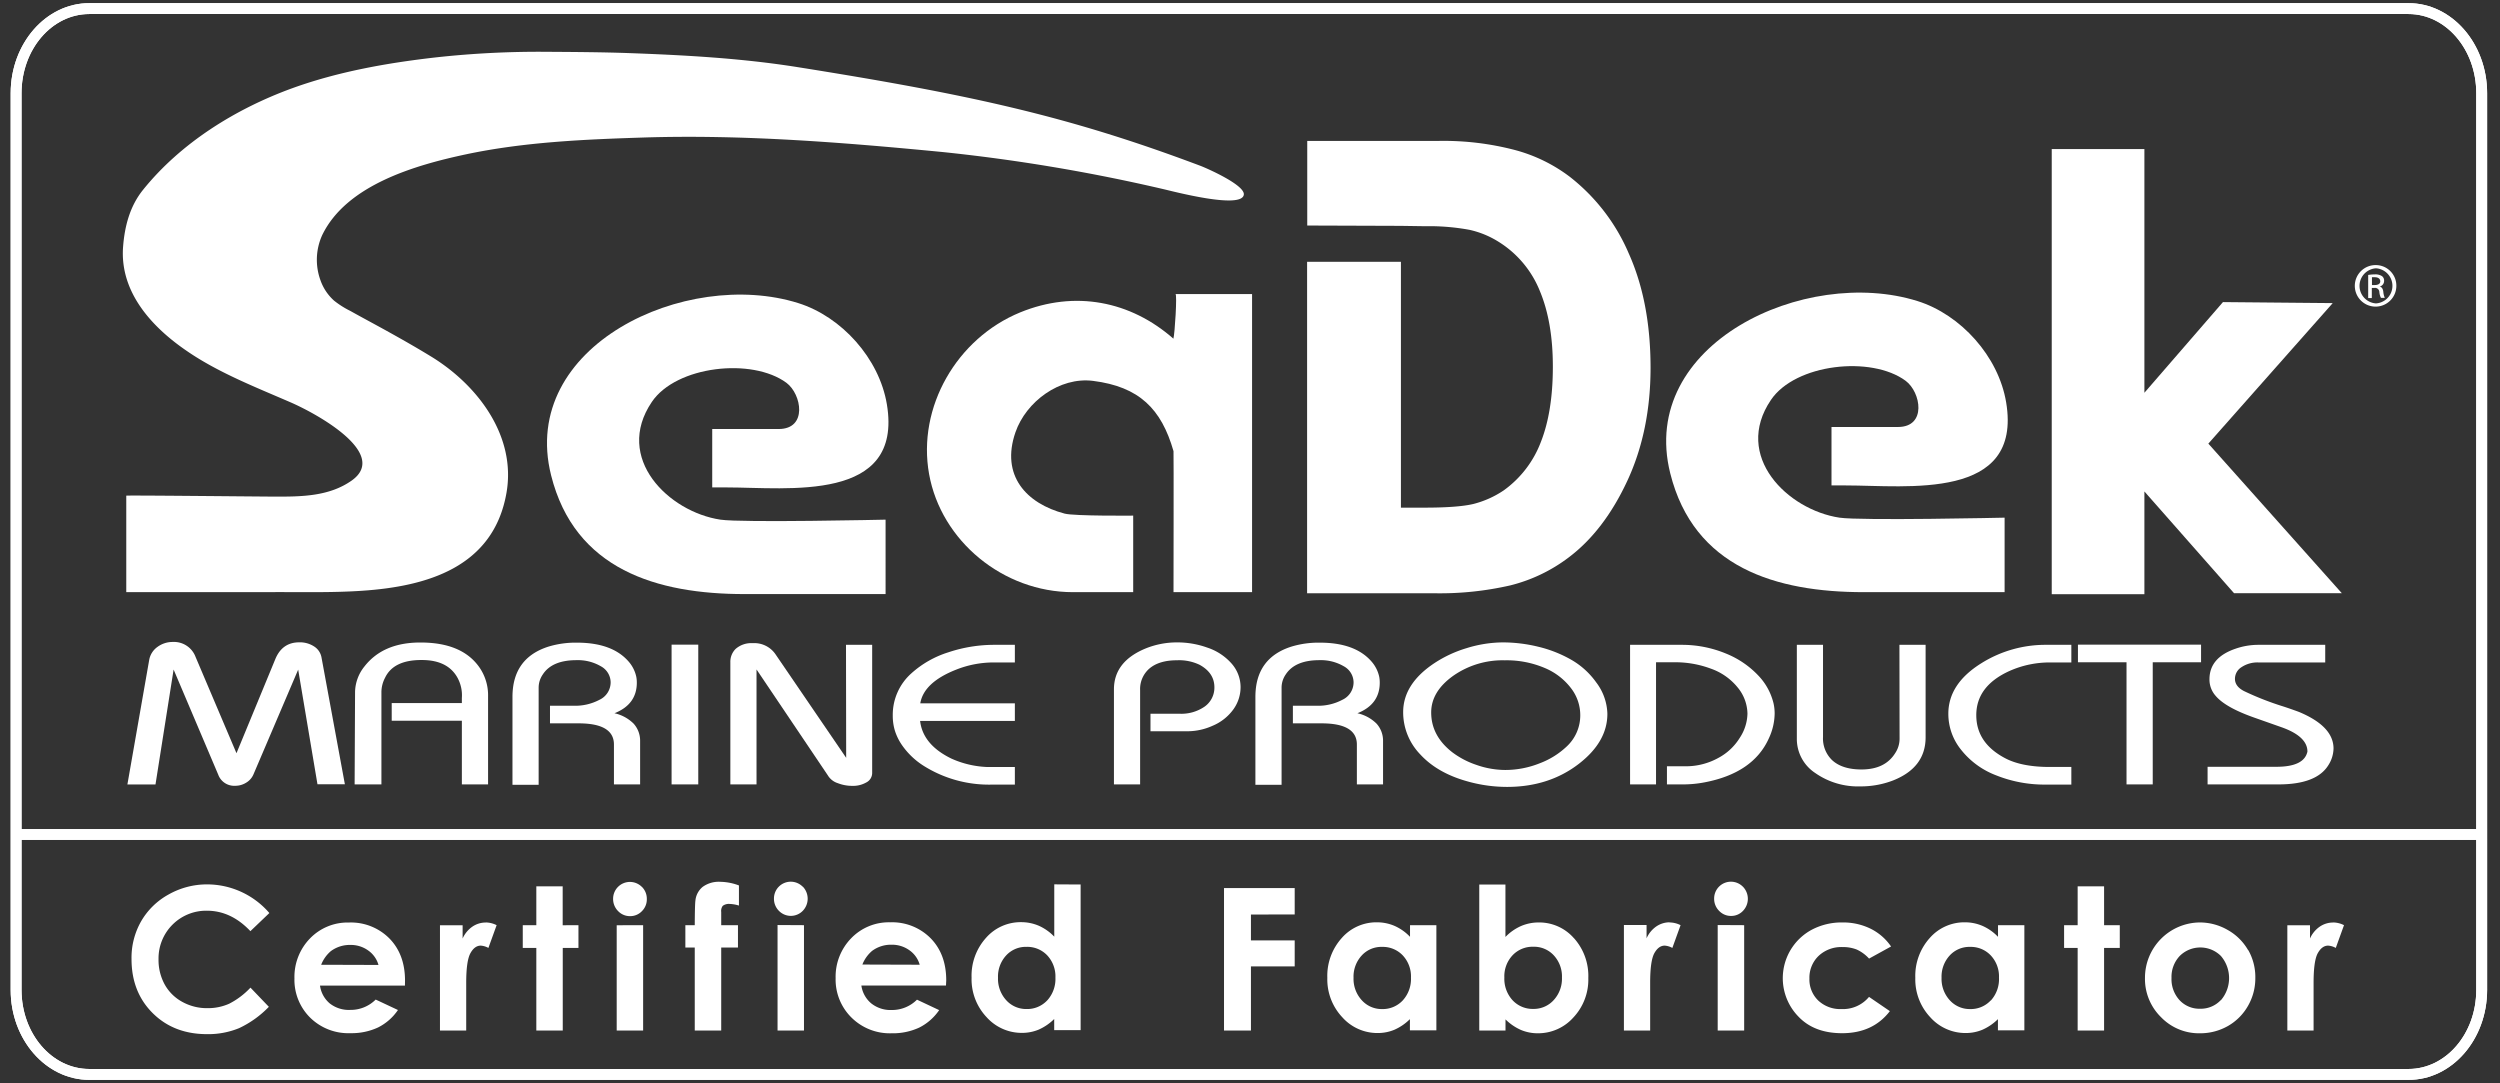 <svg id="Layer_1" data-name="Layer 1" xmlns="http://www.w3.org/2000/svg" xmlns:xlink="http://www.w3.org/1999/xlink" viewBox="0 0 689.6 298.87"><rect x="0" y="0" width="689.6" height="298.87" fill="#333333" stroke="none"/><defs><style>.cls-1{fill:#fff;}.cls-2{clip-path:url(#clip-path);}</style><clipPath id="clip-path" transform="translate(2.94 0.87)"><path class="cls-1" d="M661.43,0H21.68C9.73,0,0,11.14,0,24.83V272.2C0,285.89,9.73,297,21.68,297H661.43c12,0,21.68-11.14,21.68-24.83V24.83C683.11,11.14,673.38,0,661.43,0ZM21.68,3H661.43c10.32,0,18.68,9.77,18.68,21.83v203H3v-203C3,12.77,11.36,3,21.68,3ZM661.43,294H21.68C11.36,294,3,284.25,3,272.2V230.8H680.11v41.4C680.11,284.25,671.75,294,661.43,294Z"/></clipPath></defs><title>logo-seadek</title><path class="cls-1" d="M85.74,180.46l6.45,35H84.63l-5.32-31.62L67,212.68A4.88,4.88,0,0,1,65,215a5.64,5.64,0,0,1-3.06.88,4.69,4.69,0,0,1-4.68-3.06l-12.31-29-5,31.7H32.2l6-34.27a5.61,5.61,0,0,1,2.3-3.68,7,7,0,0,1,4.18-1.36A6.36,6.36,0,0,1,51,180.32L62.29,206.9l10.73-26q1.91-4.59,6.59-4.59a7.16,7.16,0,0,1,4.19,1.2A4.53,4.53,0,0,1,85.74,180.46Z" transform="translate(2.94 0.87)"/><path class="cls-1" d="M129.28,183.19a13.48,13.48,0,0,1,2.41,7.95V215.5h-7.23V197.93H105.11v-4.86h19.35v-1.42a10.07,10.07,0,0,0-1.34-5.81q-2.75-4.65-9.7-4.65h-.15q-7.67,0-10,4.9a8.65,8.65,0,0,0-1,3.86V215.5H94.88L95,189.93a11.56,11.56,0,0,1,2.62-7q5.14-6.57,15.35-6.57Q124.48,176.33,129.28,183.19Z" transform="translate(2.94 0.87)"/><path class="cls-1" d="M171.84,198.74a7,7,0,0,1,1.79,4.81V215.5h-7.22v-11q0-5.84-9.74-5.84h-7.9v-4.86h6.44a14.3,14.3,0,0,0,7.19-1.63,5.33,5.33,0,0,0,3.1-4.78,5.09,5.09,0,0,0-2.71-4.48,12.54,12.54,0,0,0-6.71-1.68q-6.71,0-9.28,3.92a6.43,6.43,0,0,0-1.16,3.6v26.86h-7.22V191.37q0-10.76,10-13.9a25.81,25.81,0,0,1,7.8-1.07q9.68,0,14.21,5.18a9.38,9.38,0,0,1,2.14,4.22,8.29,8.29,0,0,1,.15,1.63q0,6-6.16,8.44A10.85,10.85,0,0,1,171.84,198.74Z" transform="translate(2.94 0.87)"/><rect class="cls-1" x="185.25" y="177.82" width="7.36" height="38.55"/><path class="cls-1" d="M230.42,177h7.22v35.41a2.93,2.93,0,0,1-1.66,2.57,7.3,7.3,0,0,1-3.82.92,10.89,10.89,0,0,1-4-.74,4.94,4.94,0,0,1-2.76-2.17l-19.66-29.2V215.5h-7.22V181.79a5,5,0,0,1,1.46-3.67,6.56,6.56,0,0,1,4.69-1.58,7.09,7.09,0,0,1,6.26,3l19.54,28.63Z" transform="translate(2.94 0.87)"/><path class="cls-1" d="M214,104.73c-9.47-7-30.4-4.71-37.14,5.27-10.52,15.55,4.69,30.34,18.92,32.47,5.92.89,45.56,0,45.56,0V163H202.41c-24.16,0-46.84-6.78-53.34-32.78C140.14,94.52,186.3,73,217.26,82.74c11.88,3.72,22.33,15.21,24.44,27.94,4.52,27.2-27.37,22.9-44.29,22.9h-3.89V117.47h18.33C219.86,117.47,218.2,107.87,214,104.73Z" transform="translate(2.94 0.87)"/><path class="cls-1" d="M271.44,177H277v4.86h-5.81a28,28,0,0,0-10.42,2q-8.88,3.51-9.86,9.27H277v4.86H250.86q.78,6.6,8.7,10.42a26.54,26.54,0,0,0,9.74,2.29H277v4.86H270.5a33.87,33.87,0,0,1-18.44-5.05,20.76,20.76,0,0,1-6.3-6,14.87,14.87,0,0,1-1.84-3.79,14,14,0,0,1-.6-4.18,15.31,15.31,0,0,1,5.14-11.68,27.47,27.47,0,0,1,10.2-5.8A39.88,39.88,0,0,1,271.44,177Z" transform="translate(2.94 0.87)"/><path class="cls-1" d="M336.83,182.22a9.83,9.83,0,0,1,2.43,6.43,10.47,10.47,0,0,1-1.94,6.09,13.45,13.45,0,0,1-5.81,4.6,16.86,16.86,0,0,1-6.75,1.5H314.41V196h7.86a11.3,11.3,0,0,0,7.13-2,6.4,6.4,0,0,0,2.64-5.28c0-2.64-1.36-4.72-4.08-6.21a13.07,13.07,0,0,0-6.22-1.25c-3.35,0-5.92.78-7.72,2.36a7.48,7.48,0,0,0-2.47,5.87V215.5h-7.22V189.28q0-7.69,8.77-11.29a22.93,22.93,0,0,1,8.66-1.66,24.35,24.35,0,0,1,8.28,1.42A15.34,15.34,0,0,1,336.83,182.22Z" transform="translate(2.94 0.87)"/><path class="cls-1" d="M136.78,135c-3.55,20.64-22,25.9-39.89,27.09-8.37.56-16.69.33-25,.37h-40v-26.6c0-.14,30.43.19,41.07.26,7.09,0,14.87,0,21.16-4.47,10.32-7.4-9.63-18.38-16.91-21.54-9.7-4.21-20.12-8.27-28.85-14.33C38.9,89.27,30.14,79.73,31,67.35c.43-5.82,1.89-11.37,5.53-15.87,10.47-13,25.59-22.35,41.11-28,12.7-4.6,26.28-7,39.66-8.52a260.54,260.54,0,0,1,30.72-1.54c7.44.05,14.9.09,22.33.35,15.63.56,31.3,1.42,46.74,3.88,48.28,7.68,75.11,13.67,111.07,27.21,1.9.72,12.21,5.28,12,7.91-.39,4.23-19.67-.9-22.32-1.5A490.65,490.65,0,0,0,257,41.06c-27.36-2.64-54.86-4.86-82.37-4-16.43.53-32.95,1.23-49.08,4.65C111.75,44.66,92.64,50.09,85.93,64a16.46,16.46,0,0,0-.45,12.5,13.58,13.58,0,0,0,3.73,5.56,24.45,24.45,0,0,0,4.47,2.83c3.57,2,7.15,3.89,10.7,5.87,4.07,2.26,8.11,4.57,12.06,7C129.14,105.72,139.43,119.6,136.78,135Z" transform="translate(2.94 0.87)"/><path class="cls-1" d="M321.31,80.24h21.12v82.23H320.76s.07-38.64,0-38.89c-3.34-11.67-9.45-17.78-22.2-19.39-9.21-1.16-18.48,5.74-21.4,14.19-4.12,11.92,3,19.65,13.59,22.43,2.69.7,18.89.55,18.89.55v21.11H293c-19.19,0-36.34-14.1-39.66-32.57S261,92.46,278.47,85.3c15.1-6.18,30.44-3.14,42.26,7.25C321.12,91.2,321.8,80.24,321.31,80.24Z" transform="translate(2.94 0.87)"/><path class="cls-1" d="M376.77,198.74a7,7,0,0,1,1.79,4.81V215.5h-7.22v-11q0-5.84-9.74-5.84h-7.91v-4.86h6.45a14.23,14.23,0,0,0,7.18-1.63,5.32,5.32,0,0,0,3.11-4.78,5.09,5.09,0,0,0-2.71-4.48,12.54,12.54,0,0,0-6.71-1.68q-6.7,0-9.28,3.92a6.43,6.43,0,0,0-1.16,3.6v26.86h-7.22V191.37q0-10.76,10-13.9a25.81,25.81,0,0,1,7.8-1.07q9.68,0,14.21,5.18a9.38,9.38,0,0,1,2.14,4.22,8.29,8.29,0,0,1,.15,1.63q0,6-6.16,8.44A10.85,10.85,0,0,1,376.77,198.74Z" transform="translate(2.94 0.87)"/><path class="cls-1" d="M437.36,187.36a21.68,21.68,0,0,0-6.86-6.23,34.49,34.49,0,0,0-9.19-3.62,41.25,41.25,0,0,0-9.86-1.18,34.26,34.26,0,0,0-9.83,1.58,33.69,33.69,0,0,0-8.85,4.11q-8.65,5.72-8.66,13.53a16.71,16.71,0,0,0,4.69,11.65q4.8,5.24,13.31,7.54a40.24,40.24,0,0,0,10.65,1.45q11.58,0,19.84-6.39,7.83-6.06,7.84-13.74A14.92,14.92,0,0,0,437.36,187.36ZM429.26,205a22.17,22.17,0,0,1-7.47,4.67,25.61,25.61,0,0,1-9.53,1.85,24.25,24.25,0,0,1-8-1.42,23.3,23.3,0,0,1-6.57-3.44q-5.85-4.53-5.85-11,0-5.78,6.08-10.12a23.72,23.72,0,0,1,14.21-4.27,26.86,26.86,0,0,1,11.11,2.15,17.63,17.63,0,0,1,7.2,5.58,12.15,12.15,0,0,1,2.52,7.38A11.68,11.68,0,0,1,429.26,205Z" transform="translate(2.94 0.87)"/><path class="cls-1" d="M452.35,100.53q0,17.43-6.4,31.21t-16.18,21.15a44.34,44.34,0,0,1-16.09,7.71,87,87,0,0,1-20.78,2.18H357.61l0-91.43h25.88v67.81h6.49q9.17,0,13.44-1a26.69,26.69,0,0,0,8.45-3.78A29.09,29.09,0,0,0,422.11,121q3.28-8.35,3.29-20.67t-3.58-20.91a28.43,28.43,0,0,0-11.4-13.6,25.4,25.4,0,0,0-8-3.29,61.25,61.25,0,0,0-12.26-1l-6.76-.1-25.75-.09V38H393.9a77.53,77.53,0,0,1,21.19,2.55A43.59,43.59,0,0,1,430,47.84a53.43,53.43,0,0,1,16.35,21.23Q452.34,82.44,452.35,100.53Z" transform="translate(2.94 0.87)"/><path class="cls-1" d="M486.28,193.17a12.81,12.81,0,0,1,.3,2.81,16.56,16.56,0,0,1-1.58,6.77q-4.31,9.66-17.89,12.21a31.55,31.55,0,0,1-5.89.54h-4.35v-5h5a18.44,18.44,0,0,0,9.13-2.28,15.49,15.49,0,0,0,5.94-5.54,12.6,12.6,0,0,0,2.14-6.7,11.62,11.62,0,0,0-2.67-7.18,16.54,16.54,0,0,0-7.4-5.22,28,28,0,0,0-10.15-1.77h-5V215.5h-7.16V177h14.22a31.69,31.69,0,0,1,12.19,2.39,25.31,25.31,0,0,1,9.15,6.28A16.74,16.74,0,0,1,486.28,193.17Z" transform="translate(2.94 0.87)"/><path class="cls-1" d="M521,177h7.22V202.5q0,8.37-9,11.92a24.58,24.58,0,0,1-6.64,1.53c-.72.07-1.53.1-2.4.1a20.54,20.54,0,0,1-12.4-3.69,11.22,11.22,0,0,1-5.08-9.46V177h7.22v25.46a8.29,8.29,0,0,0,2.48,6.32q2.78,2.6,8.14,2.6,6.45,0,9.26-4.46a7.2,7.2,0,0,0,1.24-4Z" transform="translate(2.94 0.87)"/><path class="cls-1" d="M457.78,129.69C448.85,94,495,72.46,526,82.18c11.89,3.73,22.33,15.22,24.44,27.95,4.52,27.2-27.36,22.9-44.29,22.9h-3.89V116.91h18.33c8,0,6.35-9.6,2.12-12.74-9.48-7-30.41-4.7-37.15,5.27C475,125,490.22,139.78,504.45,141.92c5.92.88,45.56,0,45.56,0v20.55H511.12C487,162.47,464.28,155.7,457.78,129.69Z" transform="translate(2.94 0.87)"/><path class="cls-1" d="M561.52,177h6.9v4.86h-5.73a27.2,27.2,0,0,0-11.35,2.36q-9.15,4.16-9.14,12.19,0,7.63,7.86,11.81,4.58,2.47,12.44,2.47h5.92v4.86h-7.2A35.79,35.79,0,0,1,547.68,213a22.49,22.49,0,0,1-9.74-7.14,15.73,15.73,0,0,1-3.45-9.85q0-8.25,9.07-13.91A33.27,33.27,0,0,1,561.52,177Z" transform="translate(2.94 0.87)"/><polygon class="cls-1" points="573.18 177.82 607.14 177.82 607.14 182.68 593.81 182.68 593.81 216.37 586.58 216.37 586.58 182.68 573.18 182.68 573.18 177.82"/><path class="cls-1" d="M640.74,205.6a8.79,8.79,0,0,1-1.42,4.59q-3.27,5.31-13.77,5.31H606v-4.86h19q7.63,0,8.54-4.19c0-2.8-2.41-5.06-7.23-6.75l-7.46-2.63q-8-2.82-10.68-6.06a6.73,6.73,0,0,1-1.65-4.51q0-6,7.24-8.45A19.17,19.17,0,0,1,620,177h18.45v4.86H620a7.89,7.89,0,0,0-4.61,1.28,3.8,3.8,0,0,0-1.84,3.23c0,1.41.85,2.55,2.55,3.41a80.21,80.21,0,0,0,10.4,4.1q1.85.58,4.66,1.61Q640.74,199.46,640.74,205.6Z" transform="translate(2.94 0.87)"/><polygon class="cls-1" points="609.15 122.37 645.96 163.62 616.23 163.62 591.51 135.56 591.51 163.9 565.95 163.9 565.95 41.11 591.51 41.11 591.51 108.34 613.18 83.33 643.46 83.61 609.15 122.37"/><path class="cls-1" d="M652.45,72.25h0A5.73,5.73,0,1,0,658.07,78,5.68,5.68,0,0,0,652.43,72.25Zm0,10.57a4.85,4.85,0,0,1,0-9.68h0a4.85,4.85,0,0,1,0,9.68Zm1-4.65v0a1.57,1.57,0,0,0,1.24-1.55,1.52,1.52,0,0,0-.58-1.32,3.35,3.35,0,0,0-2-.48,11.16,11.16,0,0,0-1.81.15v6.37h1V78.55h.71a1.19,1.19,0,0,1,1.37,1.12,4.46,4.46,0,0,0,.44,1.62h1.06a5.23,5.23,0,0,1-.4-1.57C654.41,78.78,654,78.27,653.47,78.17Zm-1.37-.41h-.74V75.6a6,6,0,0,1,.74,0c1.14,0,1.55.56,1.55,1.12C653.65,77.46,652.94,77.76,652.1,77.76Z" transform="translate(2.94 0.87)"/><path class="cls-1" d="M60.27,276a14.32,14.32,0,0,1-6,1.22,14,14,0,0,1-6.94-1.74,12.19,12.19,0,0,1-4.84-4.79,14.08,14.08,0,0,1-1.7-7,13.15,13.15,0,0,1,13.34-13.35q6.68,0,12,5.64l5.23-5a22.69,22.69,0,0,0-17.12-7.9,21.48,21.48,0,0,0-10.67,2.78A19.66,19.66,0,0,0,36,253.24a20.27,20.27,0,0,0-2.66,10.44q0,9.09,5.83,14.9t15,5.81A22.42,22.42,0,0,0,63,282.74a27.74,27.74,0,0,0,8.22-5.89l-5.07-5.29A21.3,21.3,0,0,1,60.27,276Zm48.51-6.39q0-7.21-4.3-11.61a14.94,14.94,0,0,0-11.16-4.4A14.42,14.42,0,0,0,82.56,258a15.21,15.21,0,0,0-4.28,11,14.68,14.68,0,0,0,4.3,10.8,15,15,0,0,0,11.14,4.32,17.25,17.25,0,0,0,7.61-1.57,14.46,14.46,0,0,0,5.5-4.82l-6.14-2.88a9.74,9.74,0,0,1-7,2.85A8.5,8.5,0,0,1,88,275.9,7.8,7.8,0,0,1,85.33,271h23.43Zm-23.13-4.36a9.49,9.49,0,0,1,2.67-3.76,8.75,8.75,0,0,1,5.36-1.71,8.2,8.2,0,0,1,4.93,1.52,7.28,7.28,0,0,1,2.85,4Zm45.41-11.65a6.5,6.5,0,0,0-3.69,1.13,7.8,7.8,0,0,0-2.7,3.28v-3.66h-6.25V283.4h7.24V271.64l0-1.41q0-6.09,1.17-8.18c.77-1.39,1.72-2.08,2.84-2.08a5,5,0,0,1,2.11.64l2.27-6.28A6.79,6.79,0,0,0,131.06,253.58Zm21.21.75V243.62H145v10.71h-3.74v6.28H145V283.4h7.29V260.61h4.33v-6.28Zm21.84-10.58a4.64,4.64,0,0,0-7.93,3.26,4.72,4.72,0,0,0,1.37,3.41,4.5,4.5,0,0,0,3.32,1.4,4.44,4.44,0,0,0,3.25-1.37,4.56,4.56,0,0,0,1.36-3.33A4.64,4.64,0,0,0,174.11,243.75Zm-6.94,10.58V283.4h7.29V254.33ZM196.42,249a2.78,2.78,0,0,1,1.87-.53,10,10,0,0,1,2.6.45v-5.55a15.08,15.08,0,0,0-5.13-1,7.53,7.53,0,0,0-4.88,1.4,5.57,5.57,0,0,0-2,3.8q-.15,1.05-.18,6.76h-2.59v6.17h2.59v22.9H196V260.5h4.62v-6.17H196l0-3.63A2.35,2.35,0,0,1,196.42,249Zm22.05-5.29a4.63,4.63,0,0,0-7.92,3.26,4.68,4.68,0,0,0,1.37,3.41,4.59,4.59,0,0,0,6.57,0,4.81,4.81,0,0,0,0-6.7Zm-6.93,10.58V283.4h7.29V254.33Zm46.53,15.26q0-7.21-4.3-11.61a14.94,14.94,0,0,0-11.17-4.4,14.4,14.4,0,0,0-10.75,4.4,15.17,15.17,0,0,0-4.29,11,14.71,14.71,0,0,0,4.3,10.8A15,15,0,0,0,243,284.15a17.27,17.27,0,0,0,7.62-1.57,14.54,14.54,0,0,0,5.5-4.82L250,274.88a9.72,9.72,0,0,1-7,2.85,8.5,8.5,0,0,1-5.62-1.83,7.81,7.81,0,0,1-2.72-4.92H258Zm-23.13-4.36a9.49,9.49,0,0,1,2.67-3.76,8.72,8.72,0,0,1,5.35-1.71,8.23,8.23,0,0,1,4.94,1.52,7.28,7.28,0,0,1,2.85,4Zm52.93-22.12v14.43a13.51,13.51,0,0,0-4.24-3,12.27,12.27,0,0,0-4.91-1,12.67,12.67,0,0,0-9.66,4.31,15.6,15.6,0,0,0-4,11,15.23,15.23,0,0,0,4.11,10.86,13,13,0,0,0,9.74,4.37,12,12,0,0,0,4.66-.9,14.36,14.36,0,0,0,4.28-2.93v3.08h7.29V243.11Zm-1.94,32a7.53,7.53,0,0,1-5.7,2.39,7.39,7.39,0,0,1-5.61-2.43,8.74,8.74,0,0,1-2.27-6.2,8.6,8.6,0,0,1,2.23-6.13,7.36,7.36,0,0,1,5.62-2.39,7.61,7.61,0,0,1,5.73,2.35,8.5,8.5,0,0,1,2.26,6.14A8.8,8.8,0,0,1,285.93,275.08Zm68.26-23.69V244.1h-19.5v39.3h7.43V265.71h12.07v-7.18H342.12v-7.14ZM386,254.33v3.21a13.4,13.4,0,0,0-4.24-3,12.27,12.27,0,0,0-4.91-1,12.67,12.67,0,0,0-9.66,4.31,15.59,15.59,0,0,0-4,11,15.23,15.23,0,0,0,4.11,10.86,12.94,12.94,0,0,0,9.74,4.37,11.9,11.9,0,0,0,4.65-.9,14.24,14.24,0,0,0,4.28-2.93v3.08h7.3V254.33ZM384,275.08a7.53,7.53,0,0,1-5.7,2.39,7.37,7.37,0,0,1-5.6-2.43,8.71,8.71,0,0,1-2.28-6.2,8.6,8.6,0,0,1,2.24-6.13,7.34,7.34,0,0,1,5.62-2.39,7.6,7.6,0,0,1,5.72,2.35,8.46,8.46,0,0,1,2.26,6.14A8.76,8.76,0,0,1,384,275.08Zm47.18-17.19a12.69,12.69,0,0,0-9.67-4.31,12.32,12.32,0,0,0-4.92,1,13.74,13.74,0,0,0-4.27,3V243.11H405.1V283.4h7.24v-3.08a14.19,14.19,0,0,0,4.3,2.93,12,12,0,0,0,4.68.9,13,13,0,0,0,9.75-4.37,15.23,15.23,0,0,0,4.11-10.86A15.6,15.6,0,0,0,431.2,257.89ZM425.63,275a7.41,7.41,0,0,1-5.62,2.43,7.56,7.56,0,0,1-5.72-2.39,8.77,8.77,0,0,1-2.27-6.27,8.46,8.46,0,0,1,2.27-6.14,7.6,7.6,0,0,1,5.72-2.35,7.41,7.41,0,0,1,5.66,2.39,8.56,8.56,0,0,1,2.24,6.13A8.71,8.71,0,0,1,425.63,275Zm32-21.46a6.49,6.49,0,0,0-3.68,1.13,7.8,7.8,0,0,0-2.7,3.28v-3.66H445V283.4h7.24V271.64l0-1.41q0-6.09,1.16-8.18c.78-1.39,1.73-2.08,2.85-2.08a5,5,0,0,1,2.11.64l2.27-6.28A6.8,6.8,0,0,0,457.61,253.58Zm20.18-9.83a4.63,4.63,0,0,0-7.92,3.26,4.68,4.68,0,0,0,1.37,3.41,4.47,4.47,0,0,0,3.31,1.4,4.41,4.41,0,0,0,3.25-1.37,4.79,4.79,0,0,0,0-6.7Zm-6.94,10.58V283.4h7.3V254.33ZM505,277.47a8.83,8.83,0,0,1-6.39-2.35,8.06,8.06,0,0,1-2.44-6.06,8.33,8.33,0,0,1,2.53-6.25,9.12,9.12,0,0,1,6.62-2.44,10.24,10.24,0,0,1,3.92.69,10.49,10.49,0,0,1,3.38,2.49l6.07-3.34a14.79,14.79,0,0,0-5.63-4.9,17.15,17.15,0,0,0-7.78-1.73,17.62,17.62,0,0,0-8.45,2,15.17,15.17,0,0,0-3.66,24q4.33,4.54,12,4.55,8.52,0,13.19-6.09l-5.75-3.93A9.31,9.31,0,0,1,505,277.47Zm43.19-23.14v3.21a13.44,13.44,0,0,0-4.25-3,12.23,12.23,0,0,0-4.9-1,12.67,12.67,0,0,0-9.66,4.31,15.6,15.6,0,0,0-4,11,15.23,15.23,0,0,0,4.11,10.86,13,13,0,0,0,9.74,4.37,11.9,11.9,0,0,0,4.65-.9,14.27,14.27,0,0,0,4.29-2.93v3.08h7.29V254.33Zm-2,20.75a7.5,7.5,0,0,1-5.69,2.39,7.39,7.39,0,0,1-5.61-2.43,8.7,8.7,0,0,1-2.27-6.2,8.6,8.6,0,0,1,2.23-6.13,7.36,7.36,0,0,1,5.62-2.39,7.57,7.57,0,0,1,5.72,2.35,8.46,8.46,0,0,1,2.27,6.14A8.77,8.77,0,0,1,546.24,275.08Zm31.26-20.75V243.62h-7.29v10.71h-3.74v6.28h3.74V283.4h7.29V260.61h4.33v-6.28Zm39.73,6.89a14.85,14.85,0,0,0-5.65-5.58,15.41,15.41,0,0,0-7.73-2.06,15.26,15.26,0,0,0-15.07,15.31,14.76,14.76,0,0,0,4.42,10.81,14.53,14.53,0,0,0,10.67,4.45,15.43,15.43,0,0,0,7.78-2,14.76,14.76,0,0,0,5.57-5.6,15.26,15.26,0,0,0,2-7.69A15.07,15.07,0,0,0,617.23,261.22ZM609.64,275a7.56,7.56,0,0,1-5.7,2.38,7.47,7.47,0,0,1-5.66-2.35,8.56,8.56,0,0,1-2.23-6.15,8.4,8.4,0,0,1,2.26-6.05,8.05,8.05,0,0,1,11.37,0,9.38,9.38,0,0,1,0,12.19Zm31-21.4a6.5,6.5,0,0,0-3.69,1.13,7.8,7.8,0,0,0-2.7,3.28v-3.66H628V283.4h7.24V271.64l0-1.41q0-6.09,1.16-8.18c.78-1.39,1.73-2.08,2.85-2.08a5,5,0,0,1,2.11.64l2.27-6.28A6.79,6.79,0,0,0,640.62,253.58Z" transform="translate(2.94 0.87)"/><path class="cls-1" d="M661.43,0H21.68C9.73,0,0,11.14,0,24.83V272.2C0,285.89,9.73,297,21.68,297H661.43c12,0,21.68-11.14,21.68-24.83V24.83C683.11,11.14,673.38,0,661.43,0ZM21.68,3H661.43c10.32,0,18.68,9.77,18.68,21.83v203H3v-203C3,12.77,11.36,3,21.68,3ZM661.43,294H21.68C11.36,294,3,284.25,3,272.2V230.8H680.11v41.4C680.11,284.25,671.75,294,661.43,294Z" transform="translate(2.94 0.87)"/><g class="cls-2"><rect class="cls-1" width="689.6" height="298.87"/></g></svg>